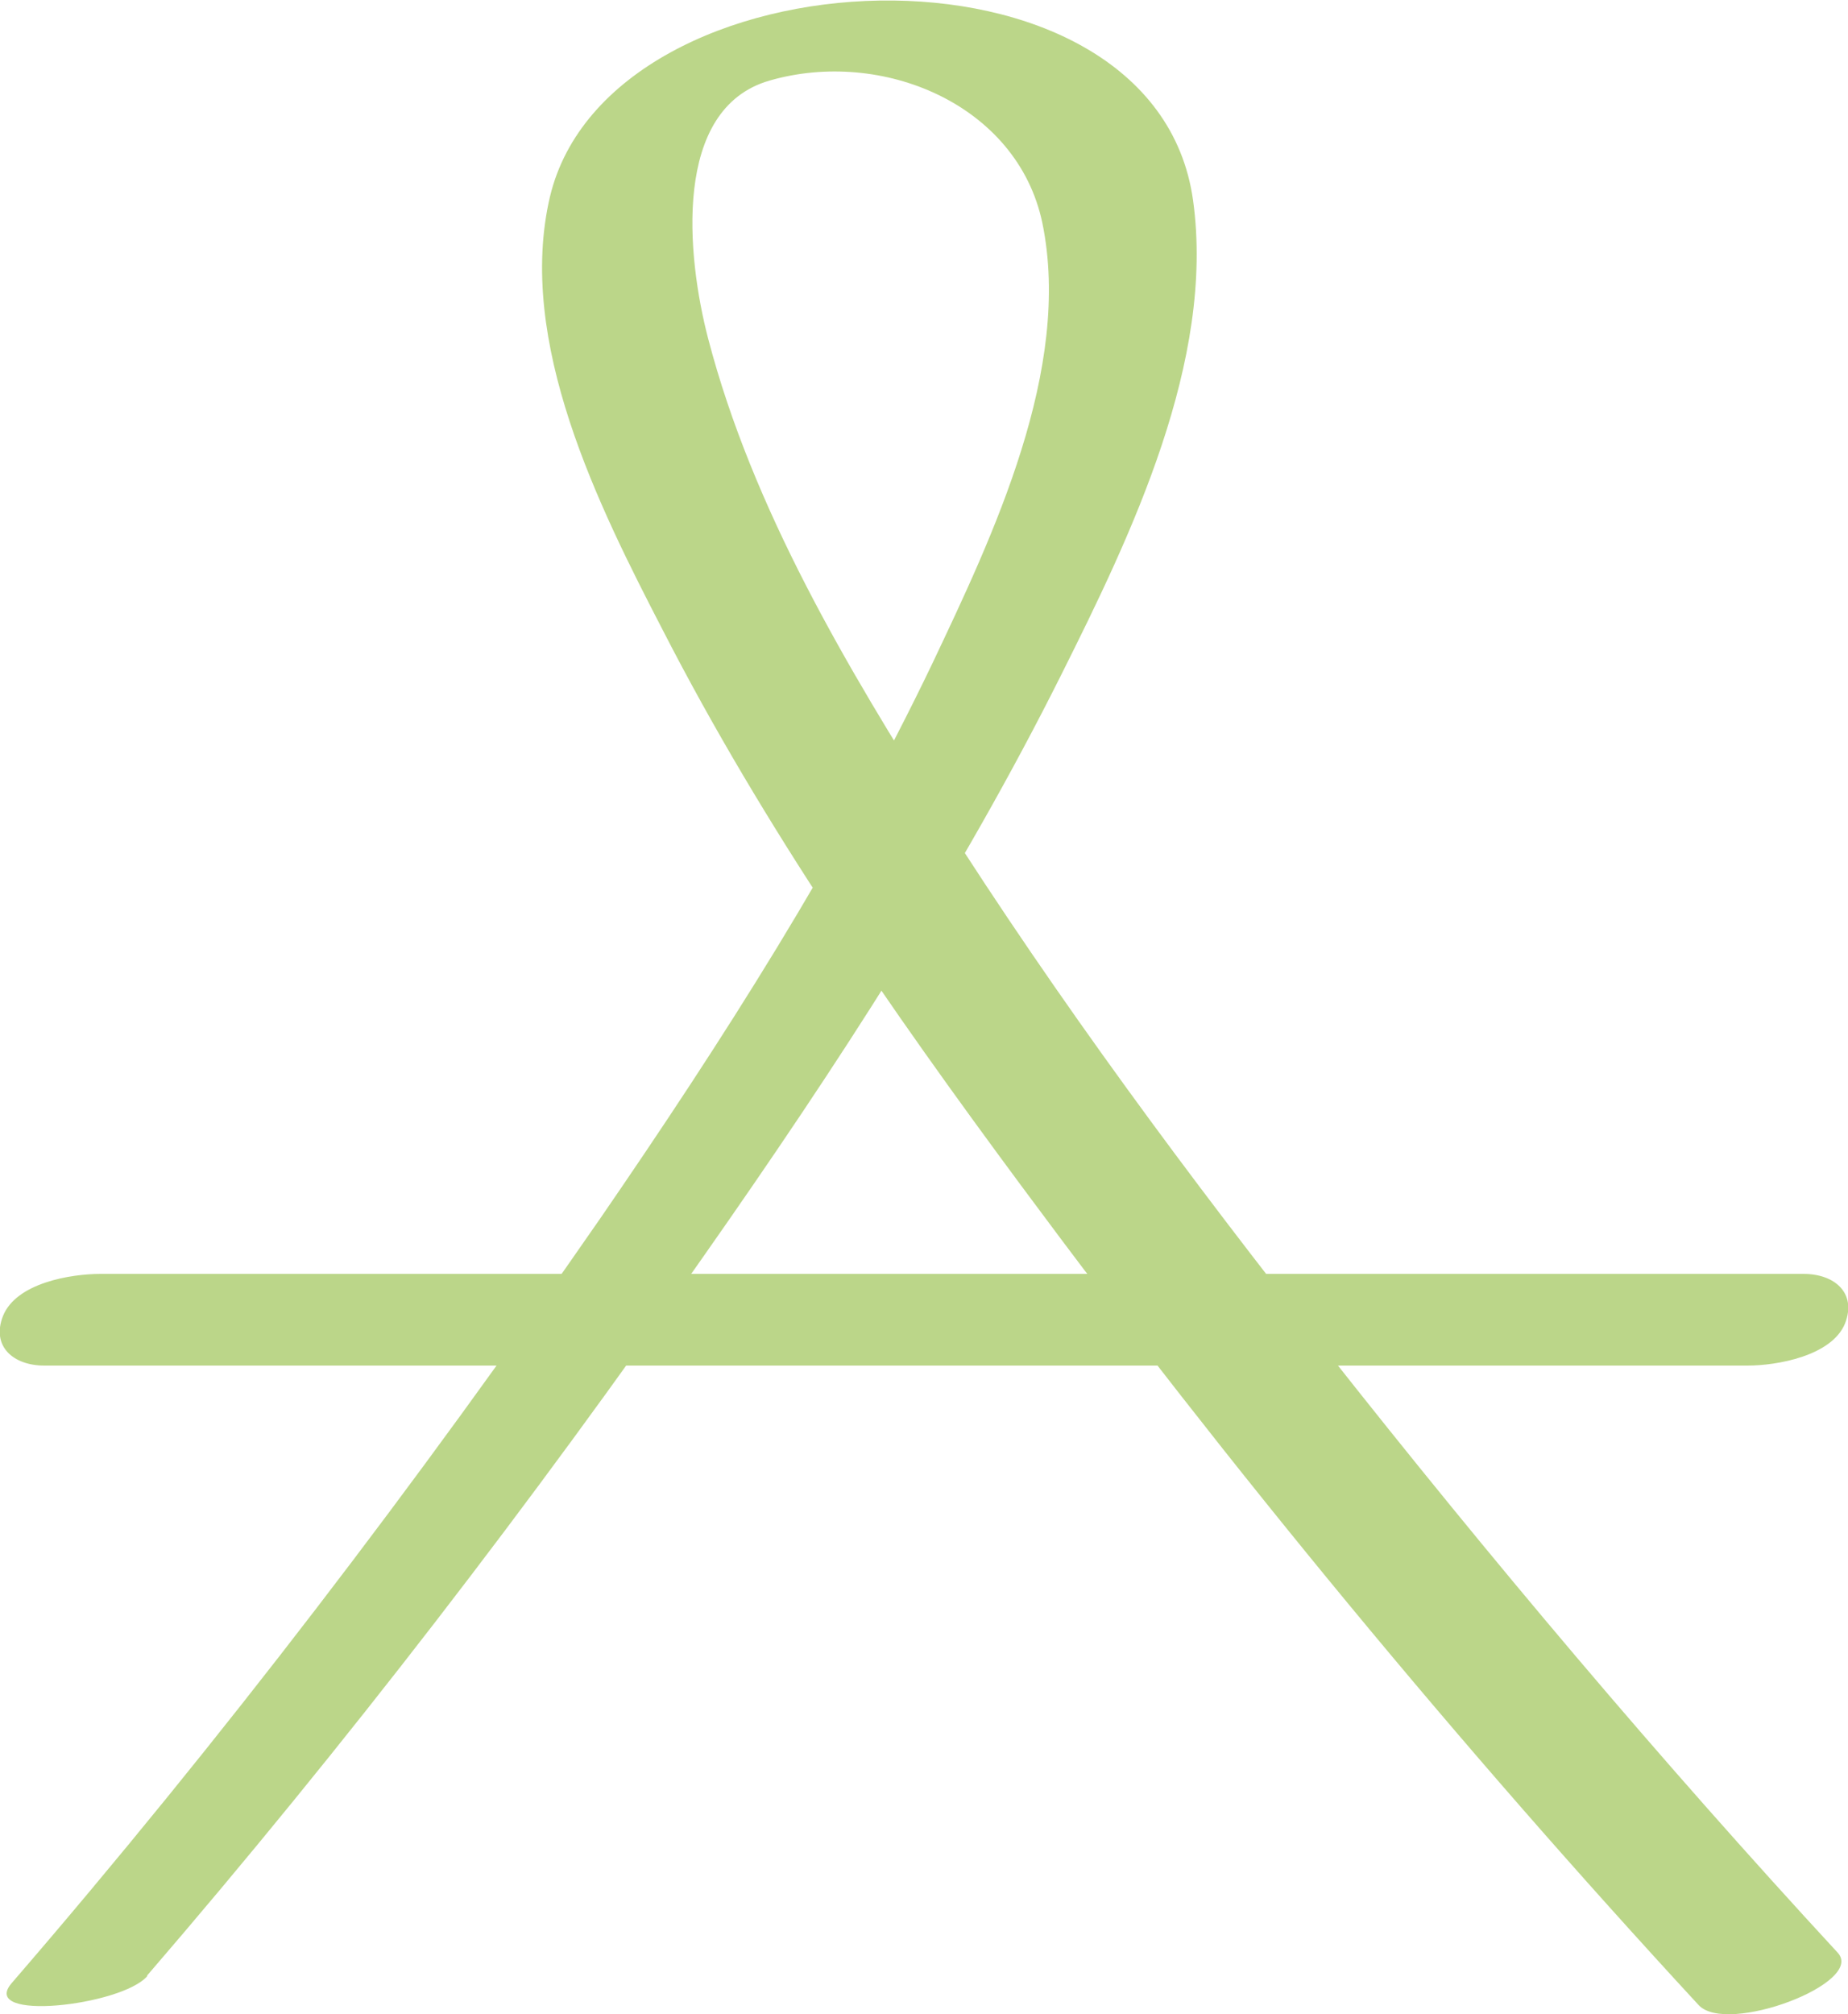 <?xml version="1.0" encoding="UTF-8"?>
<svg id="_レイヤー_2" data-name="レイヤー 2" xmlns="http://www.w3.org/2000/svg" width="25" height="27.24" viewBox="0 0 25 27.24">
  <defs>
    <style>
      .cls-1 {
        fill: #bbd689;
        stroke-width: 0px;
      }
    </style>
  </defs>
  <g id="_レイヤー_1-2" data-name="レイヤー 1">
    <path class="cls-1" d="M1.99,26.72c2.68-3.11,5.2-6.39,7.55-9.76,1.76-2.51,3.45-5.1,4.82-7.84.94-1.88,2.08-4.24,1.78-6.41-.52-3.75-7.89-3.44-8.7-.05-.46,1.96.66,4.19,1.53,5.87,1.36,2.65,3.07,5.11,4.84,7.5,2.85,3.85,5.92,7.57,9.17,11.09.38.41,2.26-.3,1.88-.71-2.41-2.61-4.71-5.34-6.91-8.13-1.85-2.34-3.63-4.74-5.23-7.26-1.26-1.99-2.54-4.14-3.14-6.44-.29-1.11-.49-3.11.83-3.49,1.52-.44,3.35.32,3.69,1.92.41,1.98-.67,4.24-1.49,5.97-1.26,2.63-2.84,5.1-4.49,7.5-2.47,3.57-5.12,7.05-7.96,10.34-.46.53,1.48.31,1.83-.09"/>
    <path class="cls-1" d="M.61,18.47h23.03c.4,0,1.14-.13,1.32-.57.16-.41-.14-.67-.56-.67H1.36c-.4,0-1.14.12-1.32.57-.16.41.14.67.56.67"/>
  </g>
</svg>